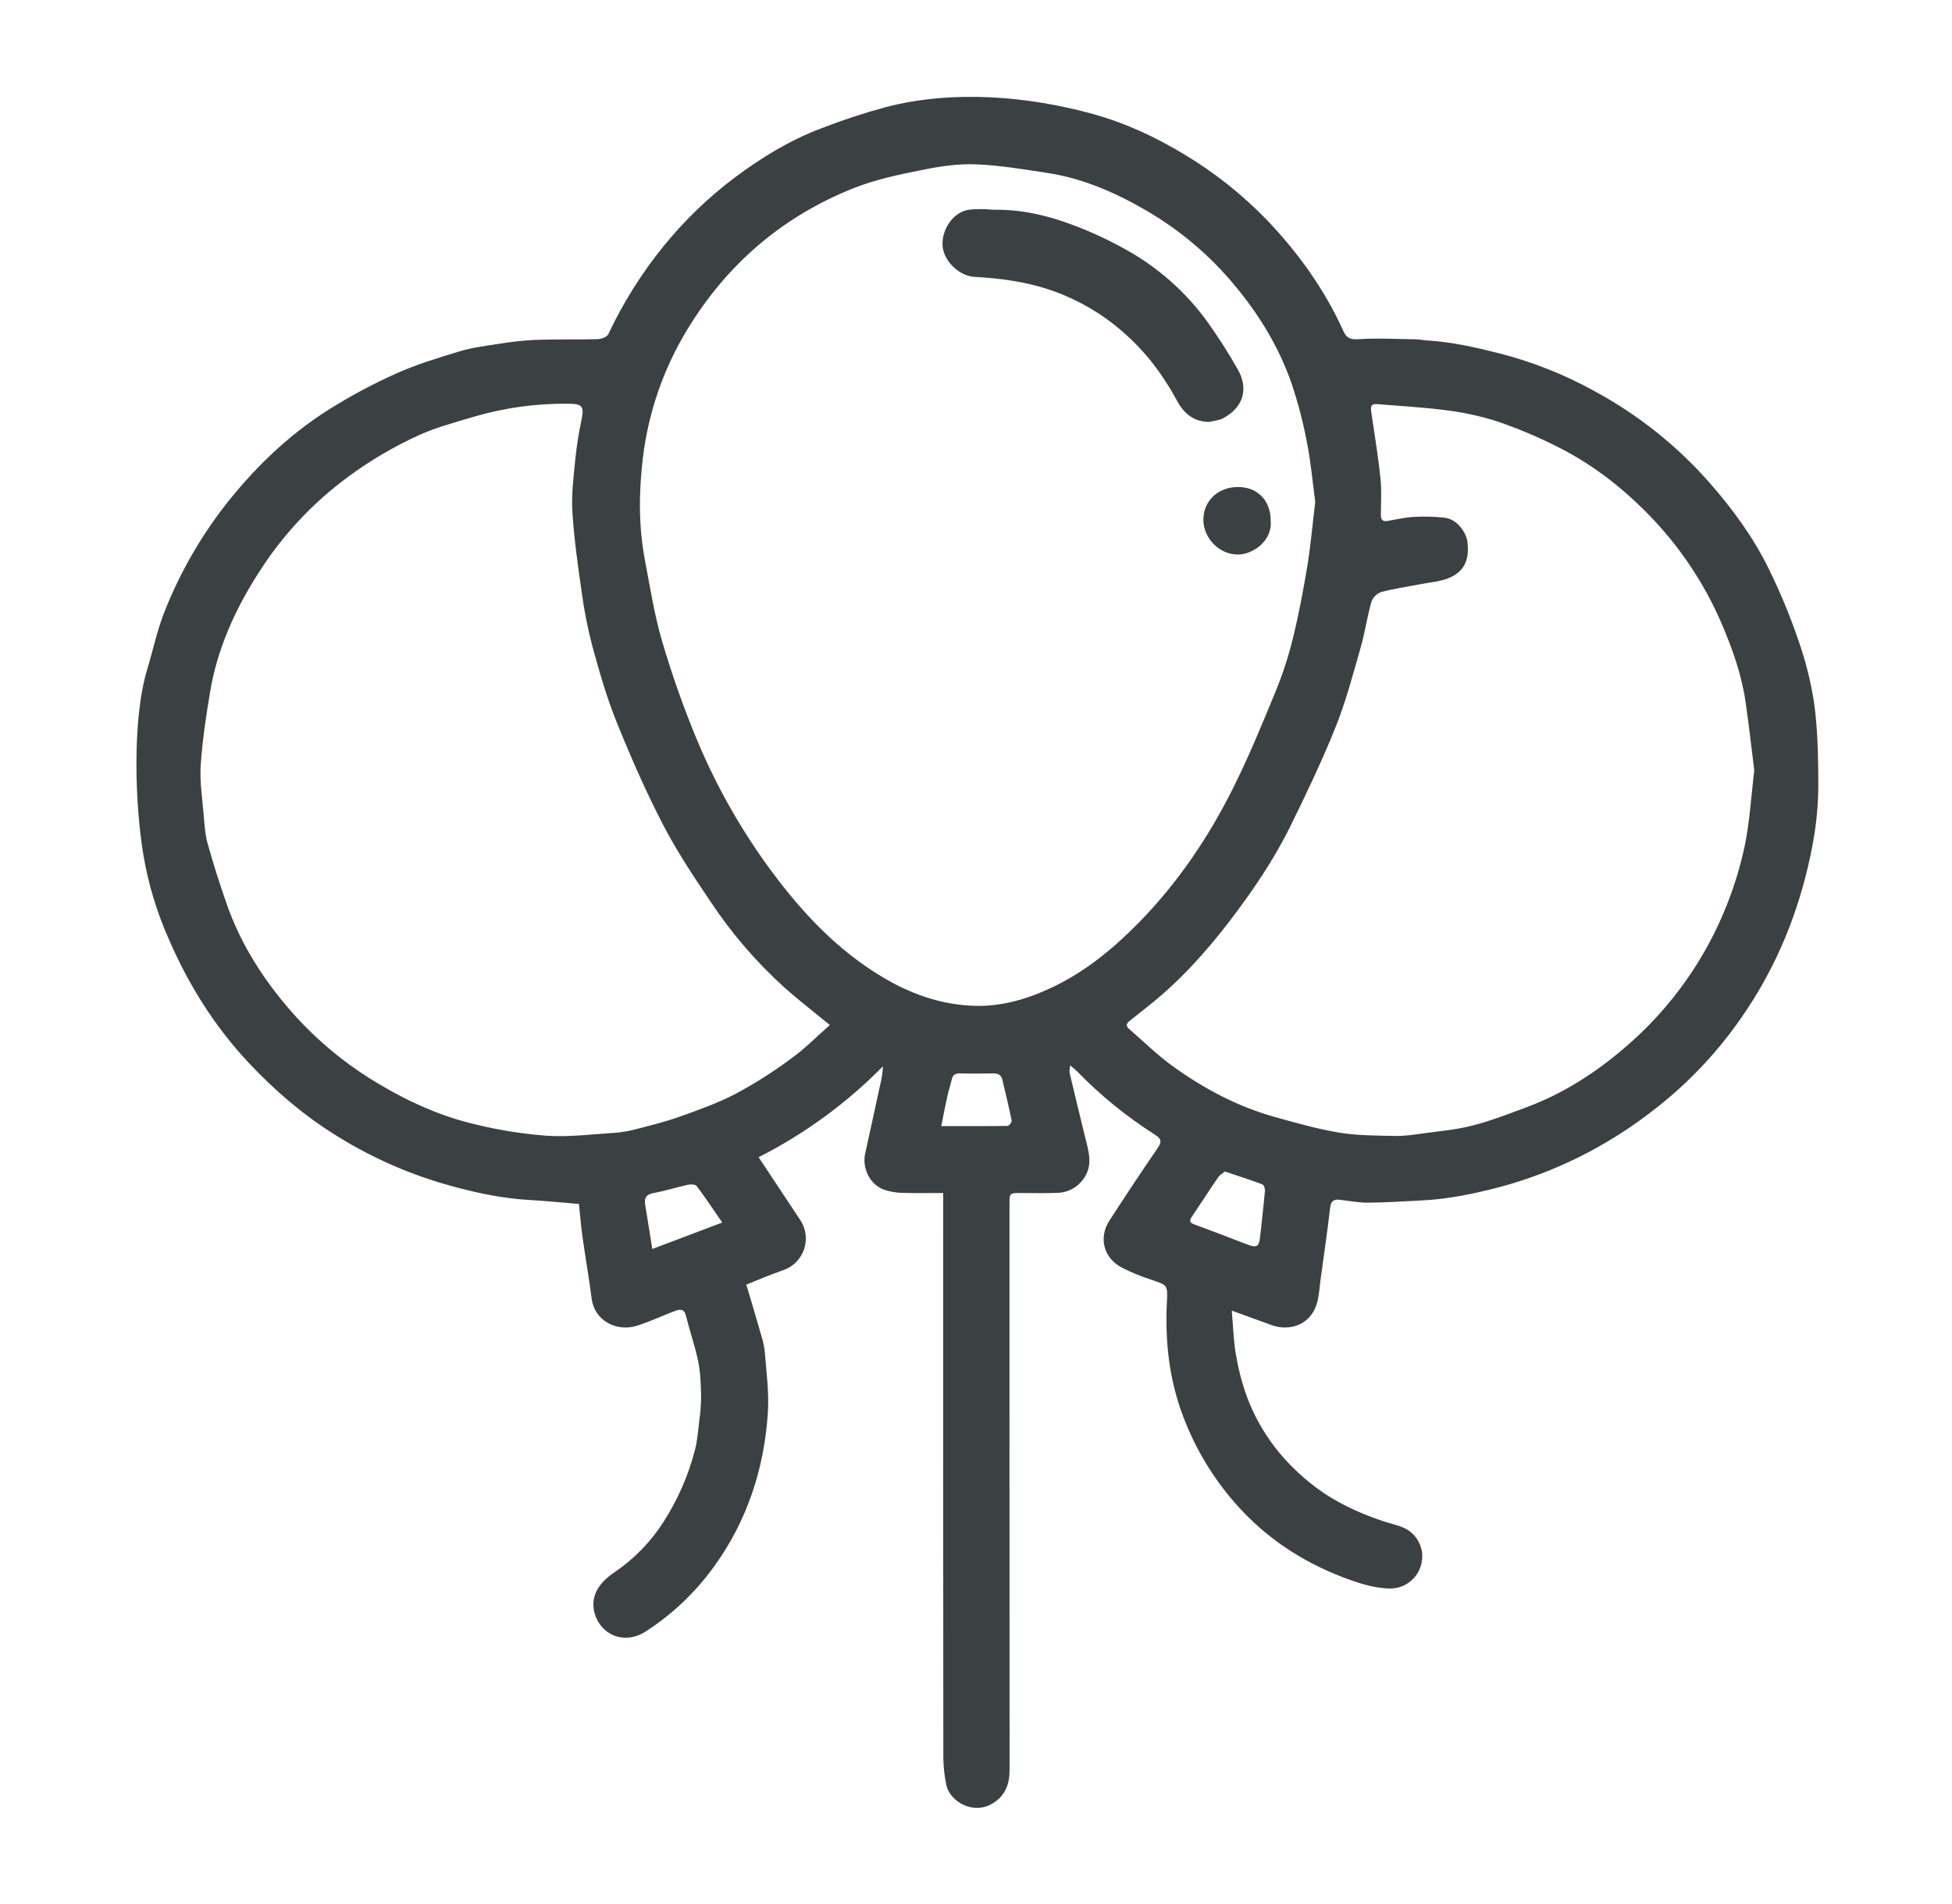 <?xml version="1.0" encoding="UTF-8"?> <svg xmlns="http://www.w3.org/2000/svg" width="41" height="40" viewBox="0 0 41 40" fill="none"><path d="M22.974 2.4C23.633 2.583 24.257 2.873 24.847 3.227C25.497 3.613 26.093 4.085 26.618 4.63C27.277 5.321 27.826 6.09 28.221 6.964C28.285 7.105 28.369 7.136 28.534 7.126C28.928 7.1 29.325 7.122 29.721 7.128C29.809 7.128 29.895 7.147 29.983 7.153C30.494 7.184 30.988 7.296 31.483 7.421C32.184 7.6 32.86 7.867 33.493 8.218C34.401 8.709 35.214 9.356 35.897 10.129C36.389 10.69 36.827 11.286 37.154 11.955C37.389 12.434 37.594 12.928 37.767 13.433C37.922 13.869 38.035 14.318 38.105 14.775C38.177 15.305 38.188 15.845 38.192 16.381C38.197 16.76 38.169 17.139 38.112 17.513C38.015 18.118 37.862 18.712 37.655 19.288C37.371 20.079 36.977 20.826 36.485 21.508C36.01 22.169 35.444 22.761 34.804 23.264C34.287 23.676 33.728 24.031 33.136 24.323C32.614 24.579 32.069 24.785 31.507 24.936C30.955 25.081 30.402 25.196 29.831 25.221C29.464 25.238 29.097 25.264 28.73 25.266C28.534 25.266 28.337 25.228 28.14 25.205C28 25.188 27.952 25.242 27.936 25.388C27.881 25.872 27.809 26.354 27.743 26.837C27.718 27.015 27.711 27.198 27.664 27.369C27.537 27.833 27.085 27.977 26.706 27.837C26.449 27.742 26.192 27.65 25.872 27.534C25.903 27.88 25.909 28.176 25.96 28.463C26.011 28.764 26.088 29.06 26.192 29.347C26.48 30.115 26.968 30.737 27.62 31.233C28.046 31.557 28.524 31.778 29.026 31.949C29.179 32.001 29.34 32.032 29.486 32.097C29.621 32.158 29.732 32.263 29.8 32.396C29.869 32.529 29.89 32.68 29.86 32.826C29.831 32.981 29.748 33.12 29.627 33.219C29.506 33.319 29.354 33.373 29.197 33.372C28.84 33.366 28.511 33.251 28.19 33.128C27.326 32.797 26.571 32.291 25.956 31.593C25.484 31.058 25.112 30.442 24.858 29.775C24.556 28.989 24.468 28.178 24.51 27.345C24.528 26.993 24.517 26.998 24.19 26.888C23.977 26.819 23.769 26.734 23.569 26.633C23.177 26.431 23.067 26 23.308 25.633C23.637 25.126 23.97 24.622 24.312 24.124C24.402 23.993 24.402 23.93 24.261 23.839C23.663 23.459 23.112 23.011 22.619 22.503C22.584 22.468 22.542 22.436 22.478 22.38C22.473 22.446 22.457 22.495 22.466 22.538C22.569 22.977 22.677 23.414 22.783 23.852C22.857 24.165 22.979 24.479 22.745 24.782C22.685 24.864 22.608 24.931 22.518 24.98C22.429 25.027 22.33 25.055 22.229 25.059C21.966 25.072 21.701 25.062 21.439 25.063C21.203 25.063 21.203 25.063 21.203 25.309C21.203 26.662 21.203 28.014 21.203 29.367C21.203 31.973 21.203 34.578 21.205 37.184C21.205 37.488 21.114 37.725 20.849 37.887C20.442 38.139 19.936 37.842 19.873 37.483C19.838 37.307 19.818 37.129 19.814 36.95C19.81 33.085 19.809 29.221 19.811 25.356V25.063C19.514 25.063 19.23 25.069 18.946 25.06C18.82 25.057 18.695 25.035 18.575 24.996C18.272 24.89 18.102 24.542 18.173 24.23C18.278 23.762 18.377 23.292 18.48 22.823C18.516 22.685 18.538 22.543 18.546 22.401C17.784 23.175 16.902 23.82 15.934 24.311C16.235 24.766 16.52 25.197 16.806 25.627C16.867 25.717 16.906 25.82 16.92 25.928C16.934 26.035 16.923 26.145 16.888 26.247C16.852 26.35 16.794 26.443 16.717 26.519C16.64 26.595 16.546 26.653 16.443 26.687C16.183 26.774 15.931 26.887 15.676 26.988C15.773 27.314 15.868 27.627 15.957 27.942C16 28.091 16.05 28.242 16.063 28.396C16.098 28.826 16.156 29.26 16.128 29.687C16.05 30.861 15.692 31.951 14.999 32.909C14.608 33.452 14.119 33.916 13.558 34.277C13.116 34.56 12.626 34.351 12.493 33.904C12.396 33.574 12.535 33.281 12.909 33.029C13.321 32.749 13.671 32.389 13.938 31.97C14.233 31.51 14.455 31.006 14.593 30.477C14.647 30.277 14.662 30.066 14.686 29.858C14.712 29.685 14.725 29.51 14.726 29.335C14.721 29.092 14.714 28.843 14.666 28.607C14.599 28.28 14.487 27.963 14.407 27.639C14.372 27.49 14.276 27.504 14.181 27.54C13.911 27.64 13.651 27.766 13.377 27.852C12.95 27.985 12.489 27.746 12.428 27.287C12.372 26.85 12.295 26.415 12.234 25.978C12.202 25.749 12.184 25.518 12.16 25.293C11.801 25.264 11.465 25.229 11.129 25.21C10.512 25.175 9.918 25.043 9.326 24.872C8.497 24.63 7.707 24.27 6.98 23.804C6.33 23.392 5.754 22.89 5.225 22.329C4.5 21.555 3.949 20.67 3.534 19.703C3.292 19.154 3.118 18.577 3.016 17.985C2.836 16.933 2.77 15.132 3.09 14.07C3.216 13.652 3.305 13.219 3.469 12.816C3.774 12.052 4.182 11.333 4.681 10.678C5.307 9.866 6.035 9.155 6.904 8.606C7.356 8.321 7.828 8.068 8.317 7.849C8.744 7.657 9.199 7.519 9.649 7.382C9.907 7.304 10.18 7.268 10.448 7.228C10.712 7.183 10.978 7.154 11.245 7.14C11.68 7.124 12.116 7.137 12.551 7.125C12.629 7.123 12.748 7.08 12.776 7.022C13.089 6.357 13.482 5.732 13.945 5.162C14.381 4.627 14.879 4.147 15.43 3.732C15.992 3.311 16.59 2.945 17.248 2.697C17.692 2.524 18.146 2.375 18.607 2.25C20.011 1.884 21.596 2.017 22.974 2.4ZM27.625 10.54C27.57 10.132 27.534 9.707 27.45 9.291C27.37 8.864 27.26 8.443 27.12 8.032C26.857 7.287 26.452 6.62 25.945 6.009C25.422 5.375 24.791 4.839 24.082 4.426C23.433 4.048 22.746 3.747 21.998 3.633C21.498 3.557 20.997 3.472 20.494 3.452C20.12 3.438 19.737 3.495 19.369 3.57C18.888 3.667 18.399 3.768 17.945 3.947C16.438 4.543 15.266 5.549 14.425 6.941C13.928 7.763 13.613 8.683 13.501 9.638C13.417 10.341 13.412 11.061 13.546 11.767C13.654 12.336 13.743 12.913 13.906 13.467C14.113 14.173 14.358 14.867 14.641 15.547C15.049 16.523 15.572 17.447 16.201 18.297C16.85 19.174 17.585 19.957 18.53 20.524C19.124 20.88 19.76 21.106 20.452 21.13C21.032 21.151 21.58 20.989 22.1 20.743C22.807 20.408 23.4 19.916 23.943 19.359C24.749 18.53 25.388 17.583 25.901 16.555C26.234 15.886 26.519 15.194 26.802 14.503C26.949 14.143 27.068 13.772 27.16 13.394C27.282 12.894 27.378 12.385 27.462 11.877C27.532 11.441 27.57 11 27.625 10.54ZM17.43 21.533C17.36 21.476 17.315 21.442 17.272 21.406C17.009 21.19 16.74 20.981 16.487 20.756C15.893 20.22 15.369 19.613 14.928 18.947C14.568 18.414 14.21 17.875 13.916 17.305C13.555 16.607 13.24 15.884 12.946 15.155C12.741 14.644 12.588 14.111 12.443 13.579C12.343 13.199 12.267 12.813 12.216 12.424C12.135 11.867 12.057 11.308 12.022 10.747C12 10.389 12.047 10.025 12.082 9.665C12.11 9.383 12.154 9.103 12.213 8.826C12.272 8.545 12.236 8.483 11.953 8.482C11.274 8.472 10.597 8.565 9.945 8.757C9.561 8.873 9.168 8.976 8.803 9.14C8.282 9.377 7.788 9.667 7.327 10.006C6.574 10.557 5.932 11.245 5.432 12.033C4.94 12.8 4.564 13.628 4.413 14.537C4.328 15.046 4.251 15.557 4.216 16.071C4.193 16.411 4.248 16.758 4.276 17.101C4.294 17.308 4.306 17.523 4.361 17.721C4.481 18.152 4.617 18.579 4.765 19.001C5.06 19.84 5.534 20.58 6.114 21.245C6.653 21.859 7.287 22.381 7.993 22.793C8.575 23.138 9.188 23.416 9.837 23.584C10.369 23.723 10.912 23.815 11.46 23.858C11.939 23.893 12.425 23.829 12.908 23.799C13.064 23.787 13.219 23.76 13.37 23.719C13.675 23.64 13.983 23.565 14.279 23.458C14.677 23.316 15.08 23.174 15.453 22.978C15.858 22.761 16.246 22.514 16.615 22.24C16.901 22.037 17.151 21.779 17.43 21.533ZM36.847 16.187C36.786 15.705 36.734 15.22 36.663 14.738C36.58 14.175 36.392 13.643 36.17 13.12C35.802 12.258 35.276 11.472 34.619 10.802C34.044 10.214 33.393 9.716 32.651 9.355C32.26 9.16 31.856 8.992 31.442 8.851C31.095 8.741 30.739 8.663 30.377 8.619C29.894 8.555 29.406 8.53 28.92 8.49C28.785 8.479 28.788 8.562 28.803 8.662C28.87 9.119 28.946 9.576 28.995 10.037C29.022 10.292 29.005 10.552 29.004 10.811C29.004 10.904 29.03 10.961 29.135 10.945C29.318 10.916 29.5 10.87 29.685 10.86C29.902 10.847 30.12 10.852 30.336 10.875C30.612 10.905 30.797 11.193 30.821 11.377C30.871 11.762 30.752 11.998 30.459 12.132C30.269 12.218 30.046 12.232 29.837 12.272C29.56 12.327 29.279 12.365 29.008 12.438C28.96 12.456 28.918 12.484 28.883 12.52C28.847 12.556 28.82 12.599 28.804 12.647C28.715 12.963 28.669 13.292 28.578 13.608C28.418 14.167 28.27 14.734 28.054 15.272C27.769 15.983 27.439 16.676 27.1 17.364C26.753 18.067 26.311 18.716 25.835 19.34C25.32 20.015 24.752 20.641 24.079 21.167C23.961 21.259 23.844 21.353 23.728 21.446C23.662 21.498 23.64 21.552 23.715 21.616C24.017 21.876 24.302 22.16 24.623 22.392C25.285 22.871 26.002 23.252 26.794 23.471C27.239 23.595 27.685 23.721 28.139 23.796C28.522 23.858 28.917 23.856 29.307 23.864C29.504 23.868 29.702 23.837 29.898 23.81C30.243 23.762 30.593 23.733 30.928 23.646C31.322 23.544 31.706 23.395 32.088 23.252C32.846 22.967 33.519 22.532 34.129 22.007C34.731 21.494 35.249 20.89 35.666 20.217C36.13 19.464 36.462 18.636 36.646 17.77C36.753 17.256 36.781 16.724 36.847 16.187ZM25.73 24.612C25.686 24.647 25.619 24.683 25.582 24.738C25.396 25.01 25.219 25.287 25.035 25.559C24.977 25.645 24.984 25.686 25.086 25.723C25.459 25.859 25.83 26.004 26.201 26.145C26.396 26.219 26.444 26.193 26.467 25.988C26.502 25.665 26.54 25.34 26.569 25.016C26.573 24.972 26.547 24.894 26.516 24.882C26.268 24.788 26.016 24.708 25.73 24.612ZM19.77 23.658C20.256 23.658 20.71 23.66 21.163 23.653C21.194 23.653 21.255 23.575 21.249 23.544C21.191 23.255 21.122 22.968 21.053 22.681C21.029 22.579 20.958 22.548 20.857 22.55C20.627 22.555 20.397 22.556 20.167 22.55C20.068 22.547 20.015 22.578 19.991 22.675C19.963 22.799 19.921 22.92 19.895 23.043C19.852 23.238 19.815 23.435 19.77 23.658ZM15.17 25.683C14.982 25.41 14.814 25.157 14.633 24.916C14.606 24.881 14.51 24.877 14.452 24.889C14.211 24.942 13.974 25.018 13.731 25.063C13.582 25.091 13.528 25.157 13.55 25.299C13.571 25.43 13.593 25.561 13.614 25.693C13.642 25.862 13.668 26.032 13.701 26.239L15.17 25.683Z" fill="#3B4142"></path><path d="M25.394 8.864C25.067 8.861 24.861 8.677 24.723 8.42C24.43 7.877 24.066 7.393 23.601 6.987C23.157 6.594 22.639 6.292 22.078 6.098C21.555 5.919 21.017 5.846 20.47 5.817C20.163 5.801 19.852 5.515 19.804 5.214C19.754 4.898 19.959 4.529 20.259 4.428C20.366 4.393 20.489 4.395 20.605 4.393C20.71 4.39 20.816 4.408 20.921 4.407C21.469 4.403 21.998 4.526 22.503 4.715C22.948 4.879 23.378 5.083 23.788 5.324C24.4 5.688 24.932 6.172 25.351 6.748C25.584 7.073 25.8 7.41 25.997 7.758C26.233 8.172 26.112 8.561 25.692 8.786C25.605 8.835 25.494 8.84 25.394 8.864Z" fill="#3B4142"></path><path d="M26.69 10.943C26.727 11.362 26.316 11.648 26.003 11.65C25.613 11.653 25.271 11.305 25.276 10.912C25.28 10.519 25.587 10.23 26.005 10.231C26.417 10.232 26.692 10.519 26.69 10.943Z" fill="#3B4142"></path></svg> 
